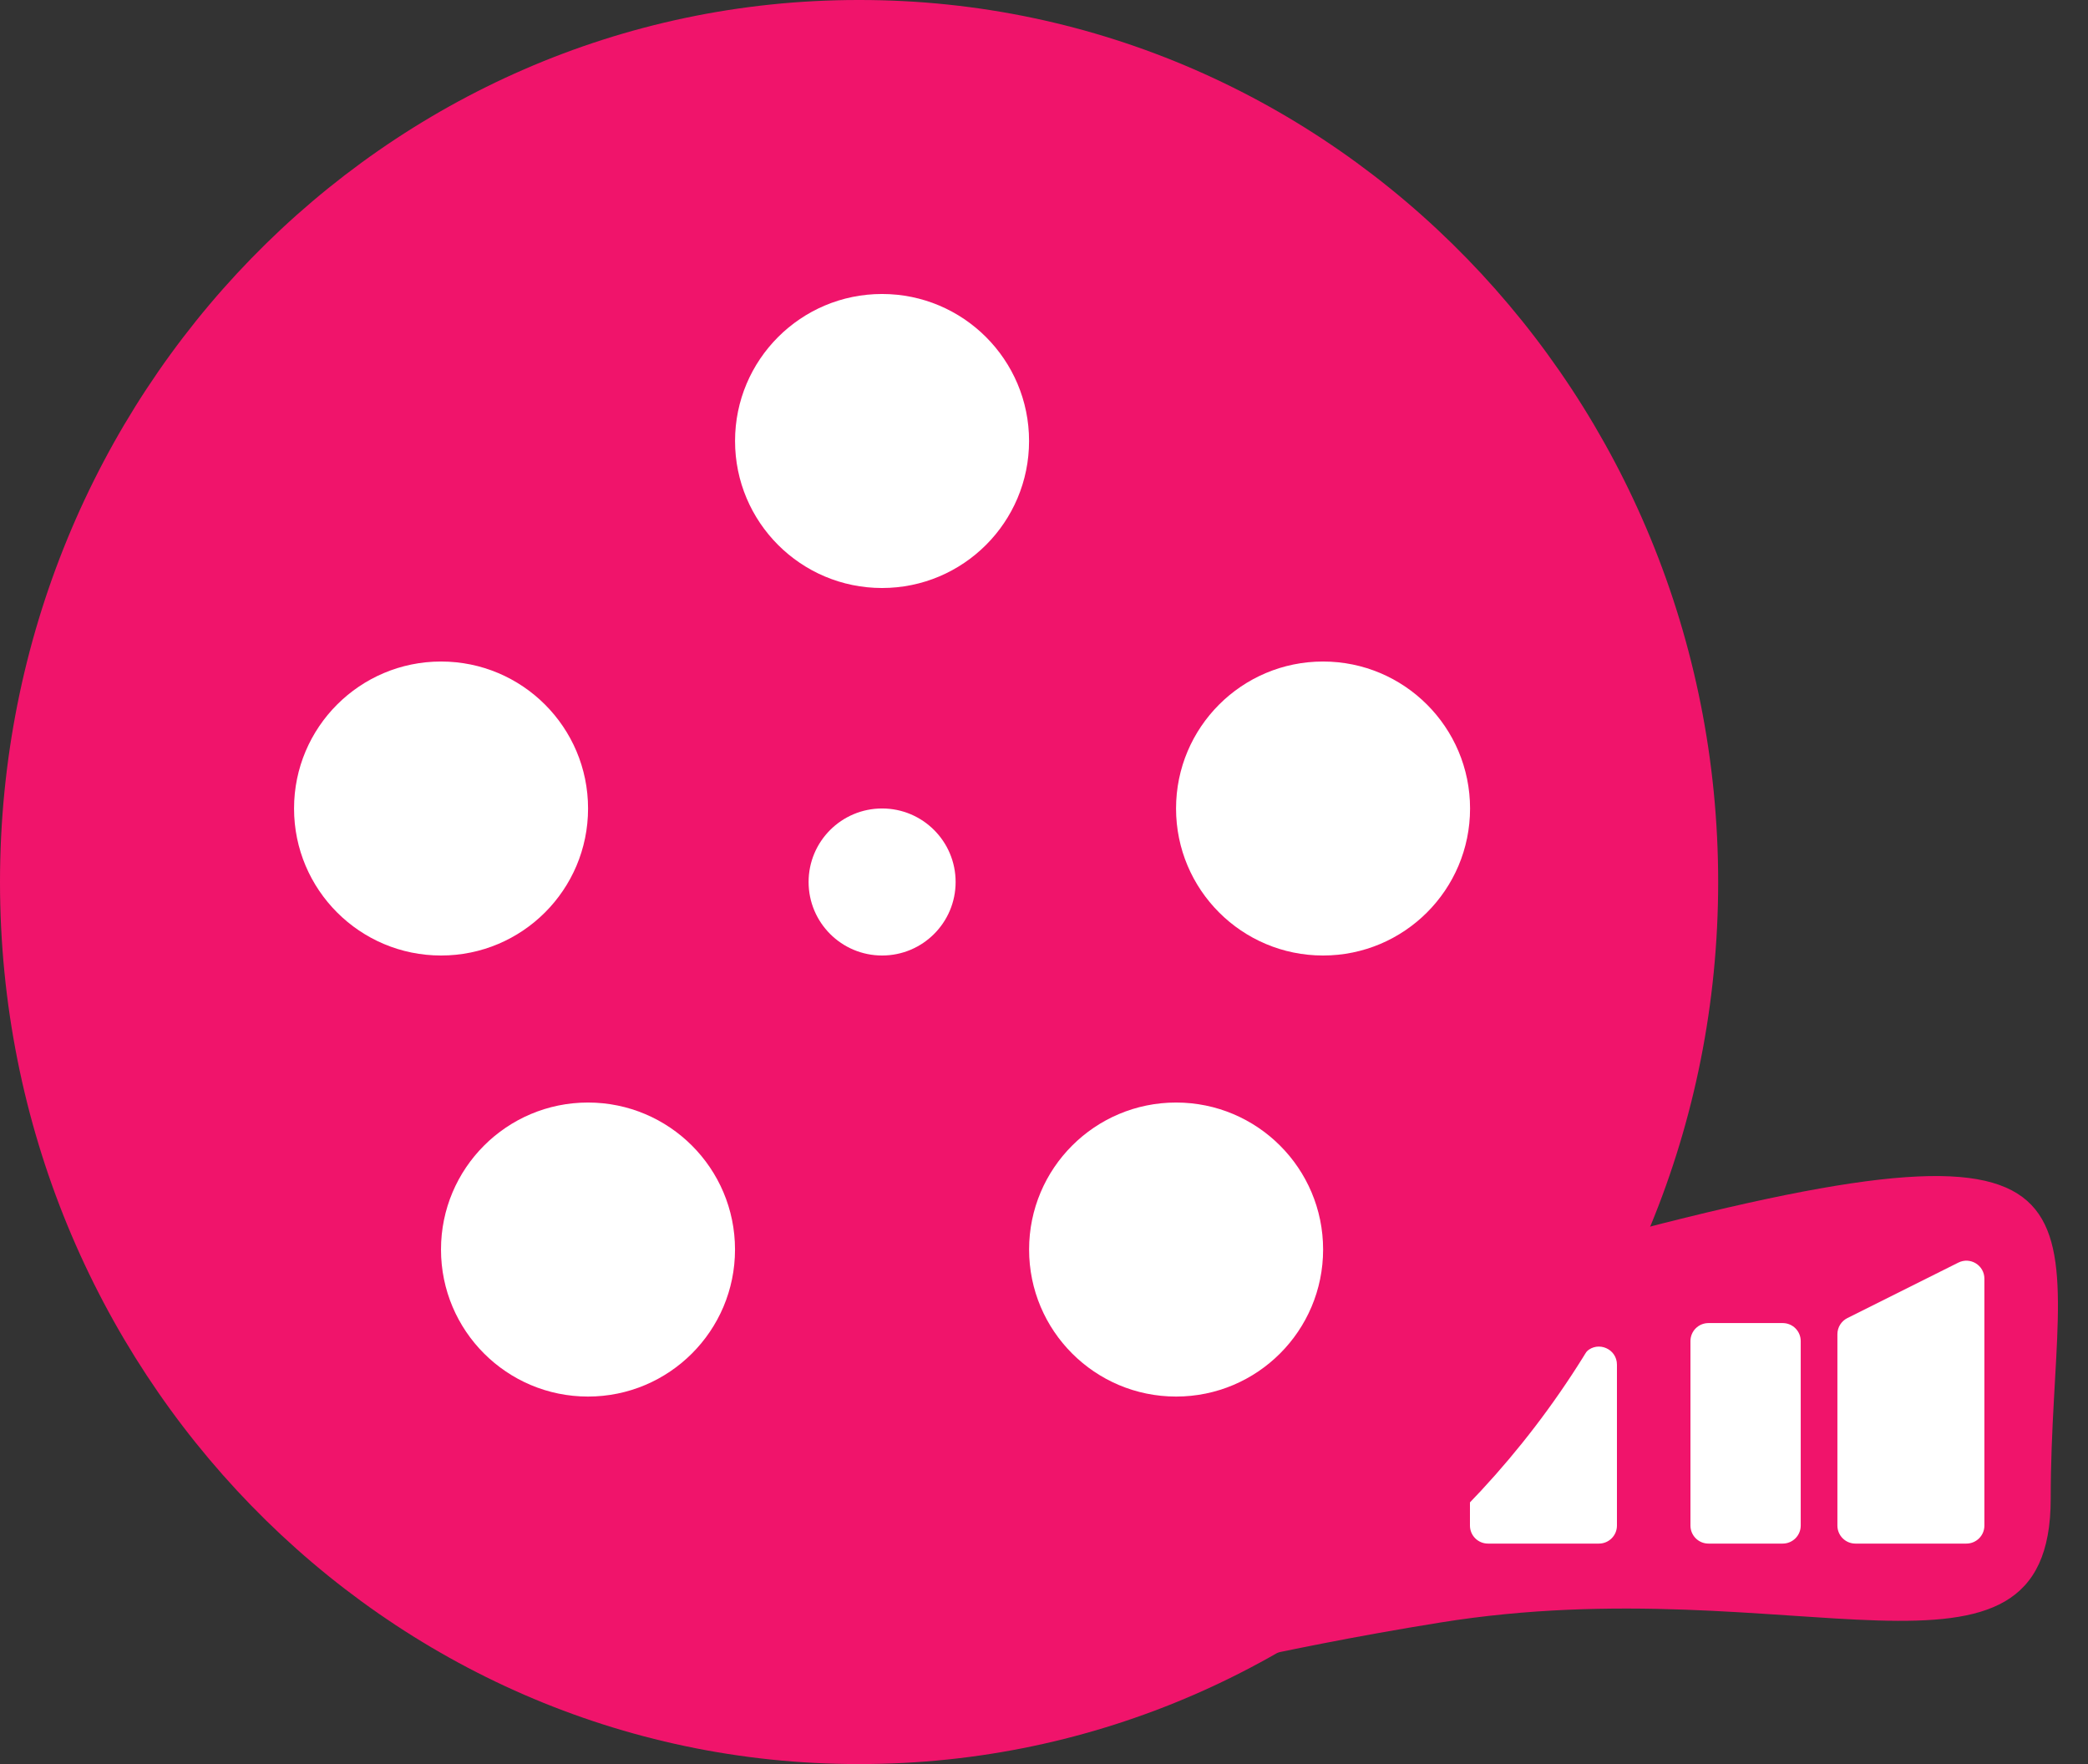 <svg width="58" height="49" viewBox="0 0 58 49" fill="none" xmlns="http://www.w3.org/2000/svg">
<rect x="0" y="0" width="58" height="49" fill="#333333" stroke="none"/>
<path d="M56.964 41.632C56.964 47.639 49.805 43.492 40.012 45.068C30.219 46.644 28.582 48.386 28.582 45.068C28.582 41.75 38.728 35.91 45.534 34.148C59.632 30.496 56.964 33.824 56.964 41.632Z" fill="#F0146B"/>
<path d="M51.039 37.06C51.039 36.87 51.146 36.697 51.316 36.612L54.399 35.071C54.731 34.905 55.122 35.146 55.122 35.518V42.376C55.122 42.652 54.898 42.876 54.622 42.876H51.539C51.263 42.876 51.039 42.652 51.039 42.376V37.06Z" fill="white"/>
<path d="M46.957 37.251C46.957 36.974 47.181 36.751 47.457 36.751H49.52C49.796 36.751 50.02 36.974 50.02 37.251V42.376C50.02 42.652 49.796 42.876 49.52 42.876H47.457C47.181 42.876 46.957 42.652 46.957 42.376V37.251Z" fill="white"/>
<path d="M40.832 40.796C40.832 40.658 40.889 40.526 40.99 40.432L44.073 37.54C44.392 37.241 44.915 37.467 44.915 37.905L44.915 42.376C44.915 42.652 44.691 42.876 44.415 42.876H41.332C41.056 42.876 40.832 42.652 40.832 42.376V40.796Z" fill="white"/>
<path d="M23.886 0H23.841C10.674 0 0 10.969 0 24.5C0 38.031 10.674 49 23.841 49H23.886C37.053 49 47.727 38.031 47.727 24.5C47.727 10.969 37.053 0 23.886 0Z" fill="#F0146B"/>
<path d="M28.585 12.249C28.585 14.505 26.756 16.333 24.501 16.333C22.246 16.333 20.418 14.505 20.418 12.249C20.418 9.994 22.246 8.166 24.501 8.166C26.756 8.166 28.585 9.994 28.585 12.249Z" fill="white"/>
<path d="M20.417 34.708C20.417 36.964 18.588 38.792 16.333 38.792C14.078 38.792 12.25 36.964 12.25 34.708C12.25 32.453 14.078 30.625 16.333 30.625C18.588 30.625 20.417 32.453 20.417 34.708Z" fill="white"/>
<path d="M36.753 34.708C36.753 36.964 34.924 38.792 32.669 38.792C30.414 38.792 28.586 36.964 28.586 34.708C28.586 32.453 30.414 30.625 32.669 30.625C34.924 30.625 36.753 32.453 36.753 34.708Z" fill="white"/>
<path d="M16.335 22.458C16.335 24.713 14.507 26.541 12.251 26.541C9.996 26.541 8.168 24.713 8.168 22.458C8.168 20.203 9.996 18.375 12.251 18.375C14.507 18.375 16.335 20.203 16.335 22.458Z" fill="white"/>
<path d="M40.835 22.458C40.835 24.713 39.007 26.541 36.751 26.541C34.496 26.541 32.668 24.713 32.668 22.458C32.668 20.203 34.496 18.375 36.751 18.375C39.007 18.375 40.835 20.203 40.835 22.458Z" fill="white"/>
<circle cx="24.503" cy="24.499" r="2.042" fill="white"/>
</svg>

